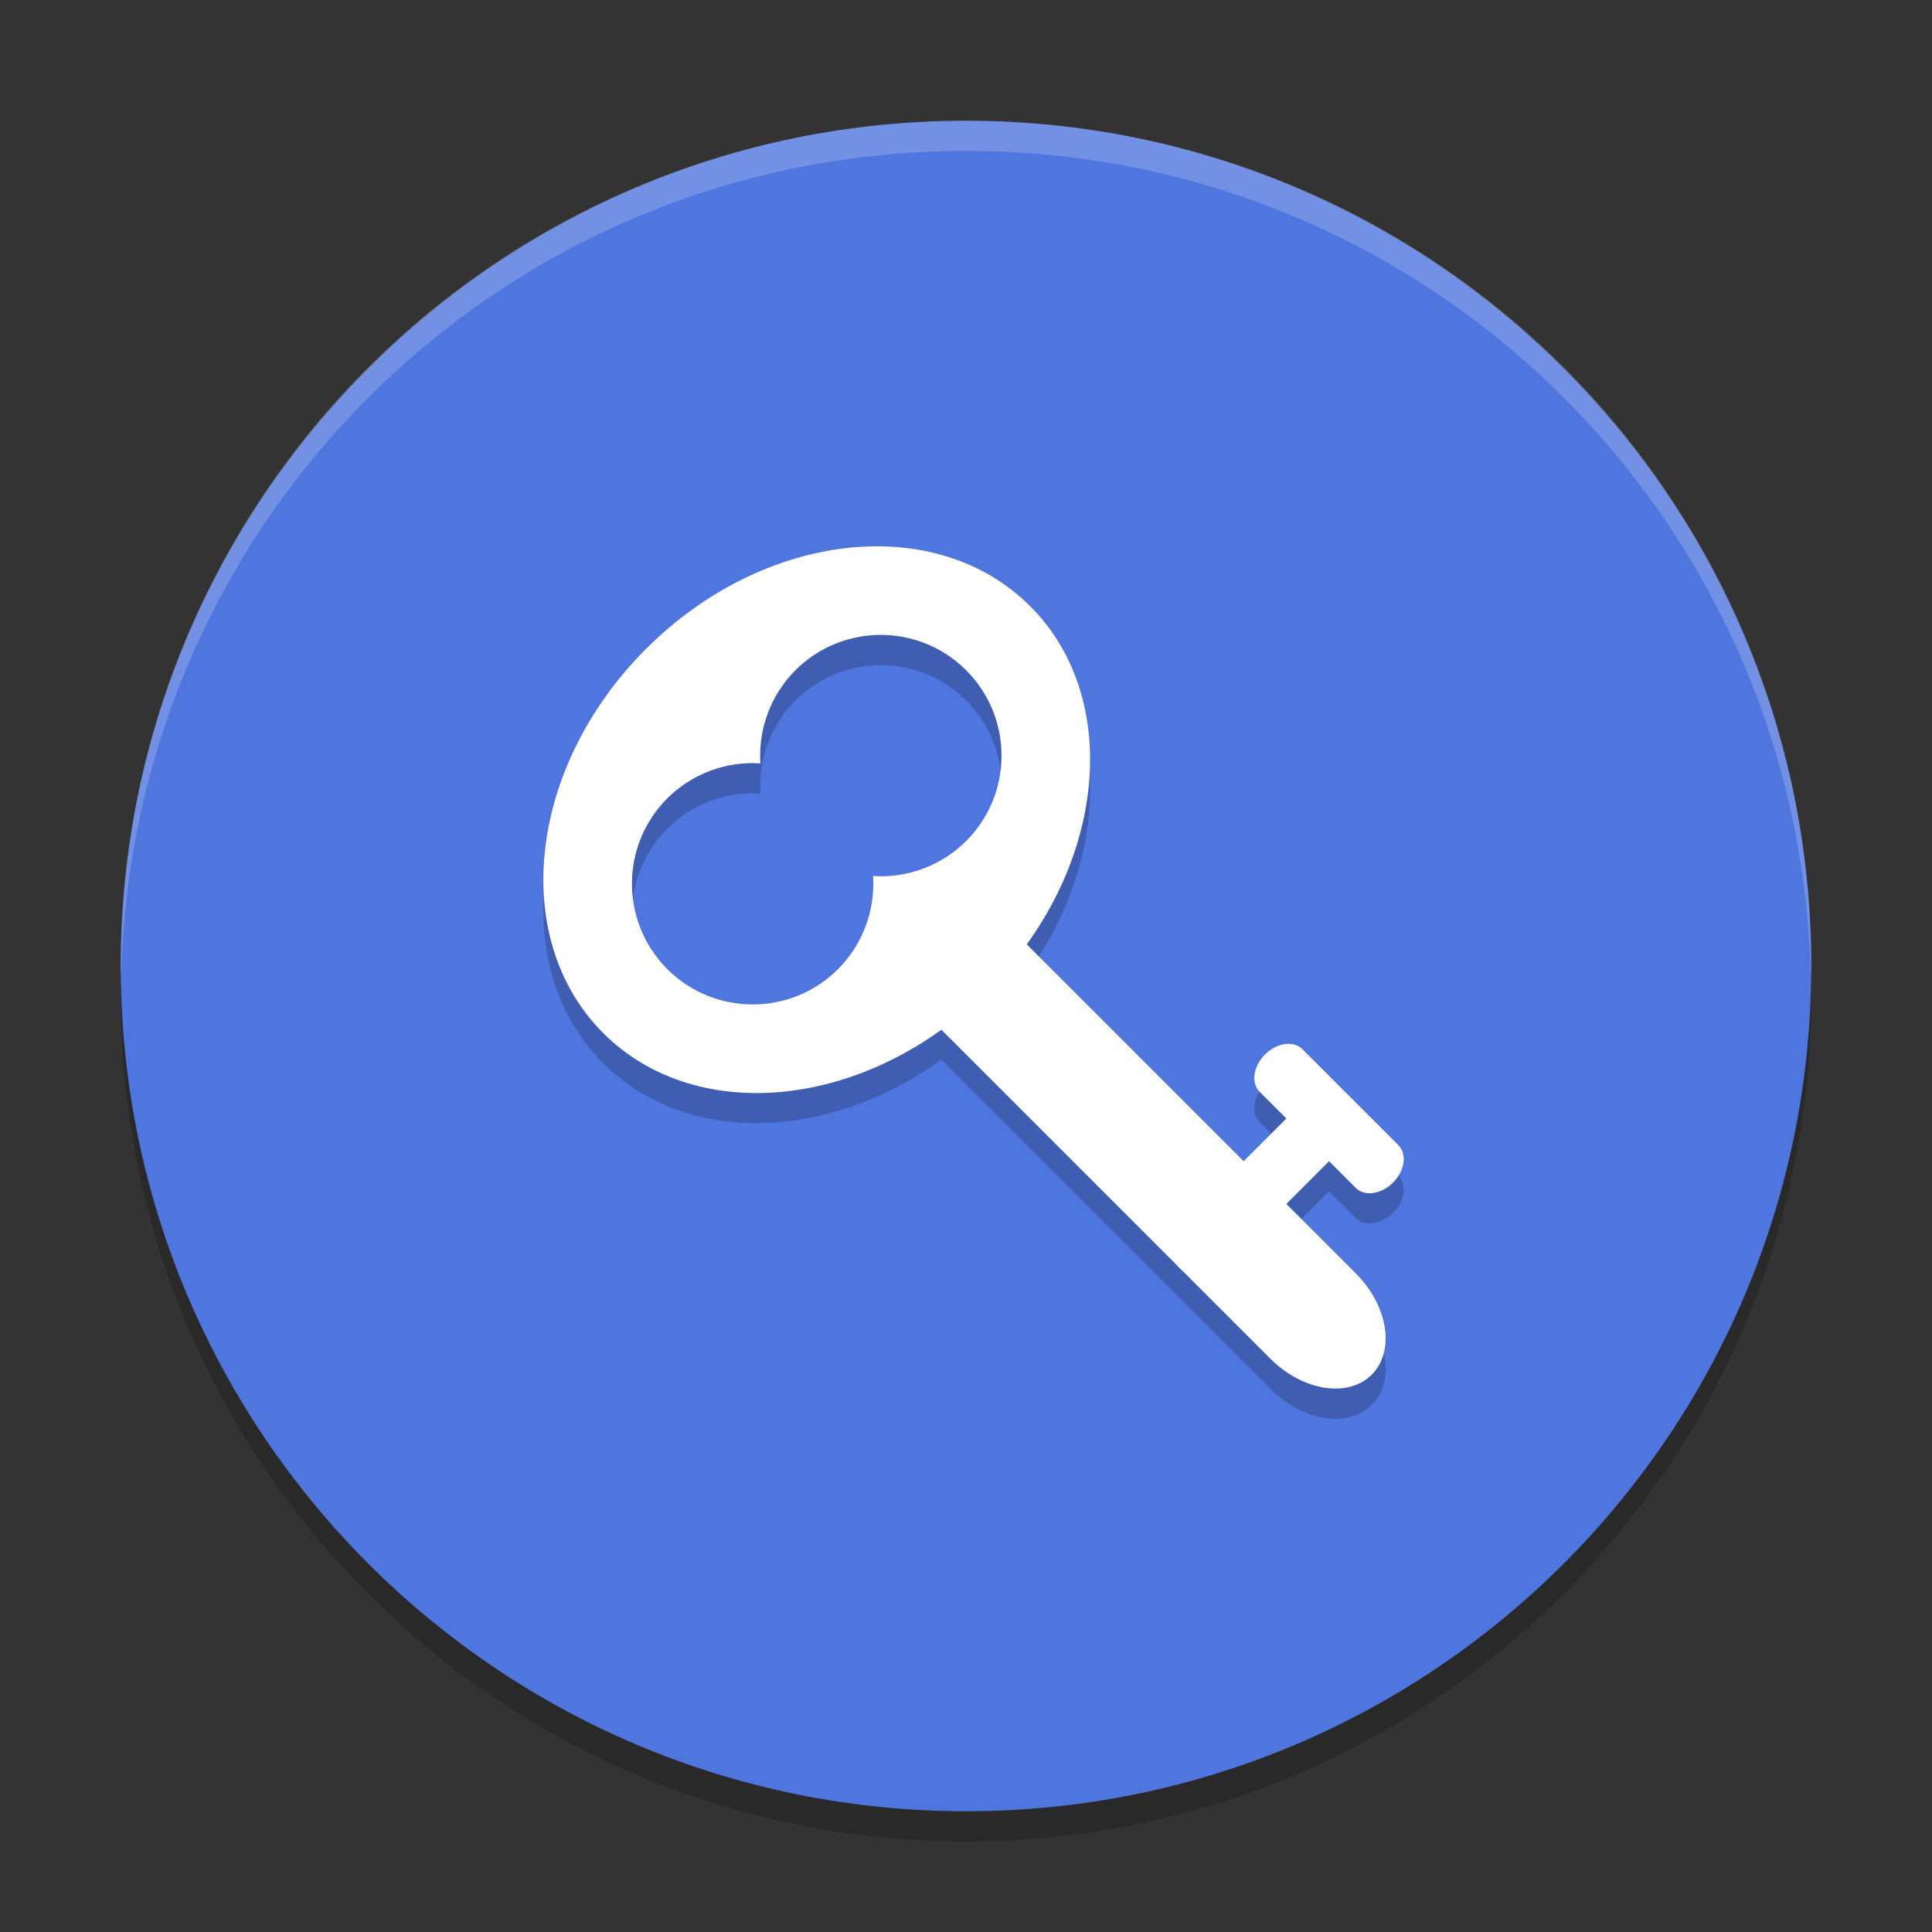 <svg xmlns="http://www.w3.org/2000/svg" xmlns:xlink="http://www.w3.org/1999/xlink" width="384pt" height="384pt" version="1.1" viewBox="0 0 384 384">
 <rect x="0" y="0" width="384" height="384" fill="#333333" stroke="none"/>
 <defs>
  <filter id="alpha" width="100%" height="100%" x="0%" y="0%" filterUnits="objectBoundingBox">
   <feColorMatrix in="SourceGraphic" type="matrix" values="0 0 0 0 1 0 0 0 0 1 0 0 0 0 1 0 0 0 1 0"/>
  </filter>
  <mask id="mask0">
   <g filter="url(#alpha)">
    <rect width="384" height="384" x="0" y="0" style="fill:rgb(0%,0%,0%);fill-opacity:0.2"/>
   </g>
  </mask>
  <clipPath id="clip1">
   <rect width="384" height="384" x="0" y="0"/>
  </clipPath>
  <g id="surface5" clip-path="url(#clip1)">
   <path style="fill:rgb(0%,0%,0%)" d="M 360 198 C 360 105.215 284.785 30 192 30 C 99.215 30 24 105.215 24 198 C 24 290.785 99.215 366 192 366 C 284.785 366 360 290.785 360 198 Z M 360 198"/>
  </g>
  <mask id="mask1">
   <g filter="url(#alpha)">
    <rect width="384" height="384" x="0" y="0" style="fill:rgb(0%,0%,0%);fill-opacity:0.2"/>
   </g>
  </mask>
  <clipPath id="clip2">
   <rect width="384" height="384" x="0" y="0"/>
  </clipPath>
  <g id="surface8" clip-path="url(#clip2)">
   <path style="fill:rgb(0%,0%,0%)" d="M 172.922 114.613 C 157.203 115.012 140.906 122.465 128.391 134.98 C 104.957 158.41 101.16 192.605 119.906 211.352 C 136.043 227.441 164.109 227.137 187.066 210.625 L 252.492 276.051 C 258.957 282.512 267.938 283.926 272.637 279.227 C 277.336 274.523 275.926 265.543 269.461 259.082 L 255.668 245.289 L 264.164 236.805 L 269.461 242.113 C 271.223 243.875 274.527 243.395 276.879 241.047 C 279.23 238.695 279.707 235.391 277.945 233.629 L 258.855 214.527 C 257.094 212.762 253.777 213.242 251.426 215.594 C 249.074 217.941 248.609 221.246 250.371 223.012 L 255.668 228.32 L 247.184 236.805 L 204.07 193.691 C 220.598 170.715 220.887 142.625 204.762 126.496 C 196.762 118.496 185.484 114.289 172.922 114.613 Z M 175.406 132.203 C 181.652 132.289 187.617 134.809 192.035 139.223 C 201.406 148.594 201.406 163.785 192.035 173.16 C 187.152 178.031 180.414 180.566 173.531 180.121 C 173.977 187 171.441 193.742 166.57 198.625 C 157.199 207.992 142.004 207.992 132.633 198.625 C 123.254 189.25 123.254 174.047 132.633 164.676 C 137.516 159.809 144.258 157.277 151.137 157.727 C 150.688 150.848 153.219 144.105 158.086 139.223 C 162.672 134.637 168.922 132.105 175.406 132.203 Z M 175.406 132.203"/>
  </g>
  <mask id="mask2">
   <g filter="url(#alpha)">
    <rect width="384" height="384" x="0" y="0" style="fill:rgb(0%,0%,0%);fill-opacity:0.2"/>
   </g>
  </mask>
  <clipPath id="clip3">
   <rect width="384" height="384" x="0" y="0"/>
  </clipPath>
  <g id="surface11" clip-path="url(#clip3)">
   <path style="fill:rgb(100%,100%,100%)" d="M 192 24 C 98.93 24 24 98.93 24 192 C 24 192.68 24.066 193.344 24.105 194.016 C 26.215 102.805 100.266 30 192 30 C 283.734 30 357.785 102.805 359.895 194.016 C 359.934 193.344 360 192.68 360 192 C 360 98.93 285.07 24 192 24 Z M 192 24"/>
  </g>
 </defs>
 <g>
  <use mask="url(#mask0)" xlink:href="#surface5"/>
  <path style="fill:rgb(30.98%,45.882%,87.059%)" d="M 360 192 C 360 99.215 284.785 24 192 24 C 99.215 24 24 99.215 24 192 C 24 284.785 99.215 360 192 360 C 284.785 360 360 284.785 360 192 Z M 360 192"/>
  <use mask="url(#mask1)" xlink:href="#surface8"/>
  <path style="fill:rgb(100%,100%,100%)" d="M 204.758 120.492 C 186.012 101.746 151.824 105.547 128.391 128.977 C 104.961 152.41 101.16 186.602 119.906 205.344 C 138.652 224.09 172.844 220.293 196.273 196.859 C 219.703 173.43 223.504 139.238 204.758 120.492 Z M 192.031 133.219 C 201.402 142.594 201.402 157.789 192.031 167.16 C 187.148 172.031 180.406 174.562 173.527 174.113 C 173.977 180.992 171.441 187.734 166.574 192.617 C 157.203 201.988 142.008 201.988 132.633 192.617 C 123.262 183.246 123.262 168.051 132.633 158.676 C 137.516 153.809 144.258 151.277 151.137 151.723 C 150.688 144.844 153.223 138.102 158.09 133.219 C 167.461 123.848 182.66 123.848 192.031 133.219 Z M 192.031 133.219"/>
  <path style="fill:rgb(100%,100%,100%)" d="M 199.457 183.07 L 269.461 253.074 C 275.902 259.52 277.328 268.543 272.641 273.227 C 267.953 277.914 258.934 276.488 252.488 270.047 L 182.484 200.043 C 176.043 193.598 174.617 184.574 179.305 179.891 C 183.988 175.203 193.012 176.629 199.457 183.07 Z M 199.457 183.07"/>
  <path style="fill:rgb(100%,100%,100%)" d="M 258.852 208.527 L 277.945 227.621 C 279.703 229.375 279.227 232.699 276.883 235.043 C 274.539 237.387 271.215 237.863 269.461 236.105 L 250.367 217.012 C 248.609 215.254 249.086 211.93 251.43 209.59 C 253.77 207.246 257.094 206.77 258.852 208.527 Z M 258.852 208.527"/>
  <path style="fill:rgb(100%,100%,100%)" d="M 264.688 230.27 L 242.414 252.543 C 240.363 254.594 236.801 254.359 234.457 252.016 C 232.113 249.672 231.875 246.109 233.926 244.059 L 256.199 221.785 C 258.25 219.734 261.812 219.973 264.156 222.316 C 266.5 224.66 266.734 228.219 264.688 230.27 Z M 264.688 230.27"/>
  <use mask="url(#mask2)" xlink:href="#surface11"/>
 </g>
</svg>
